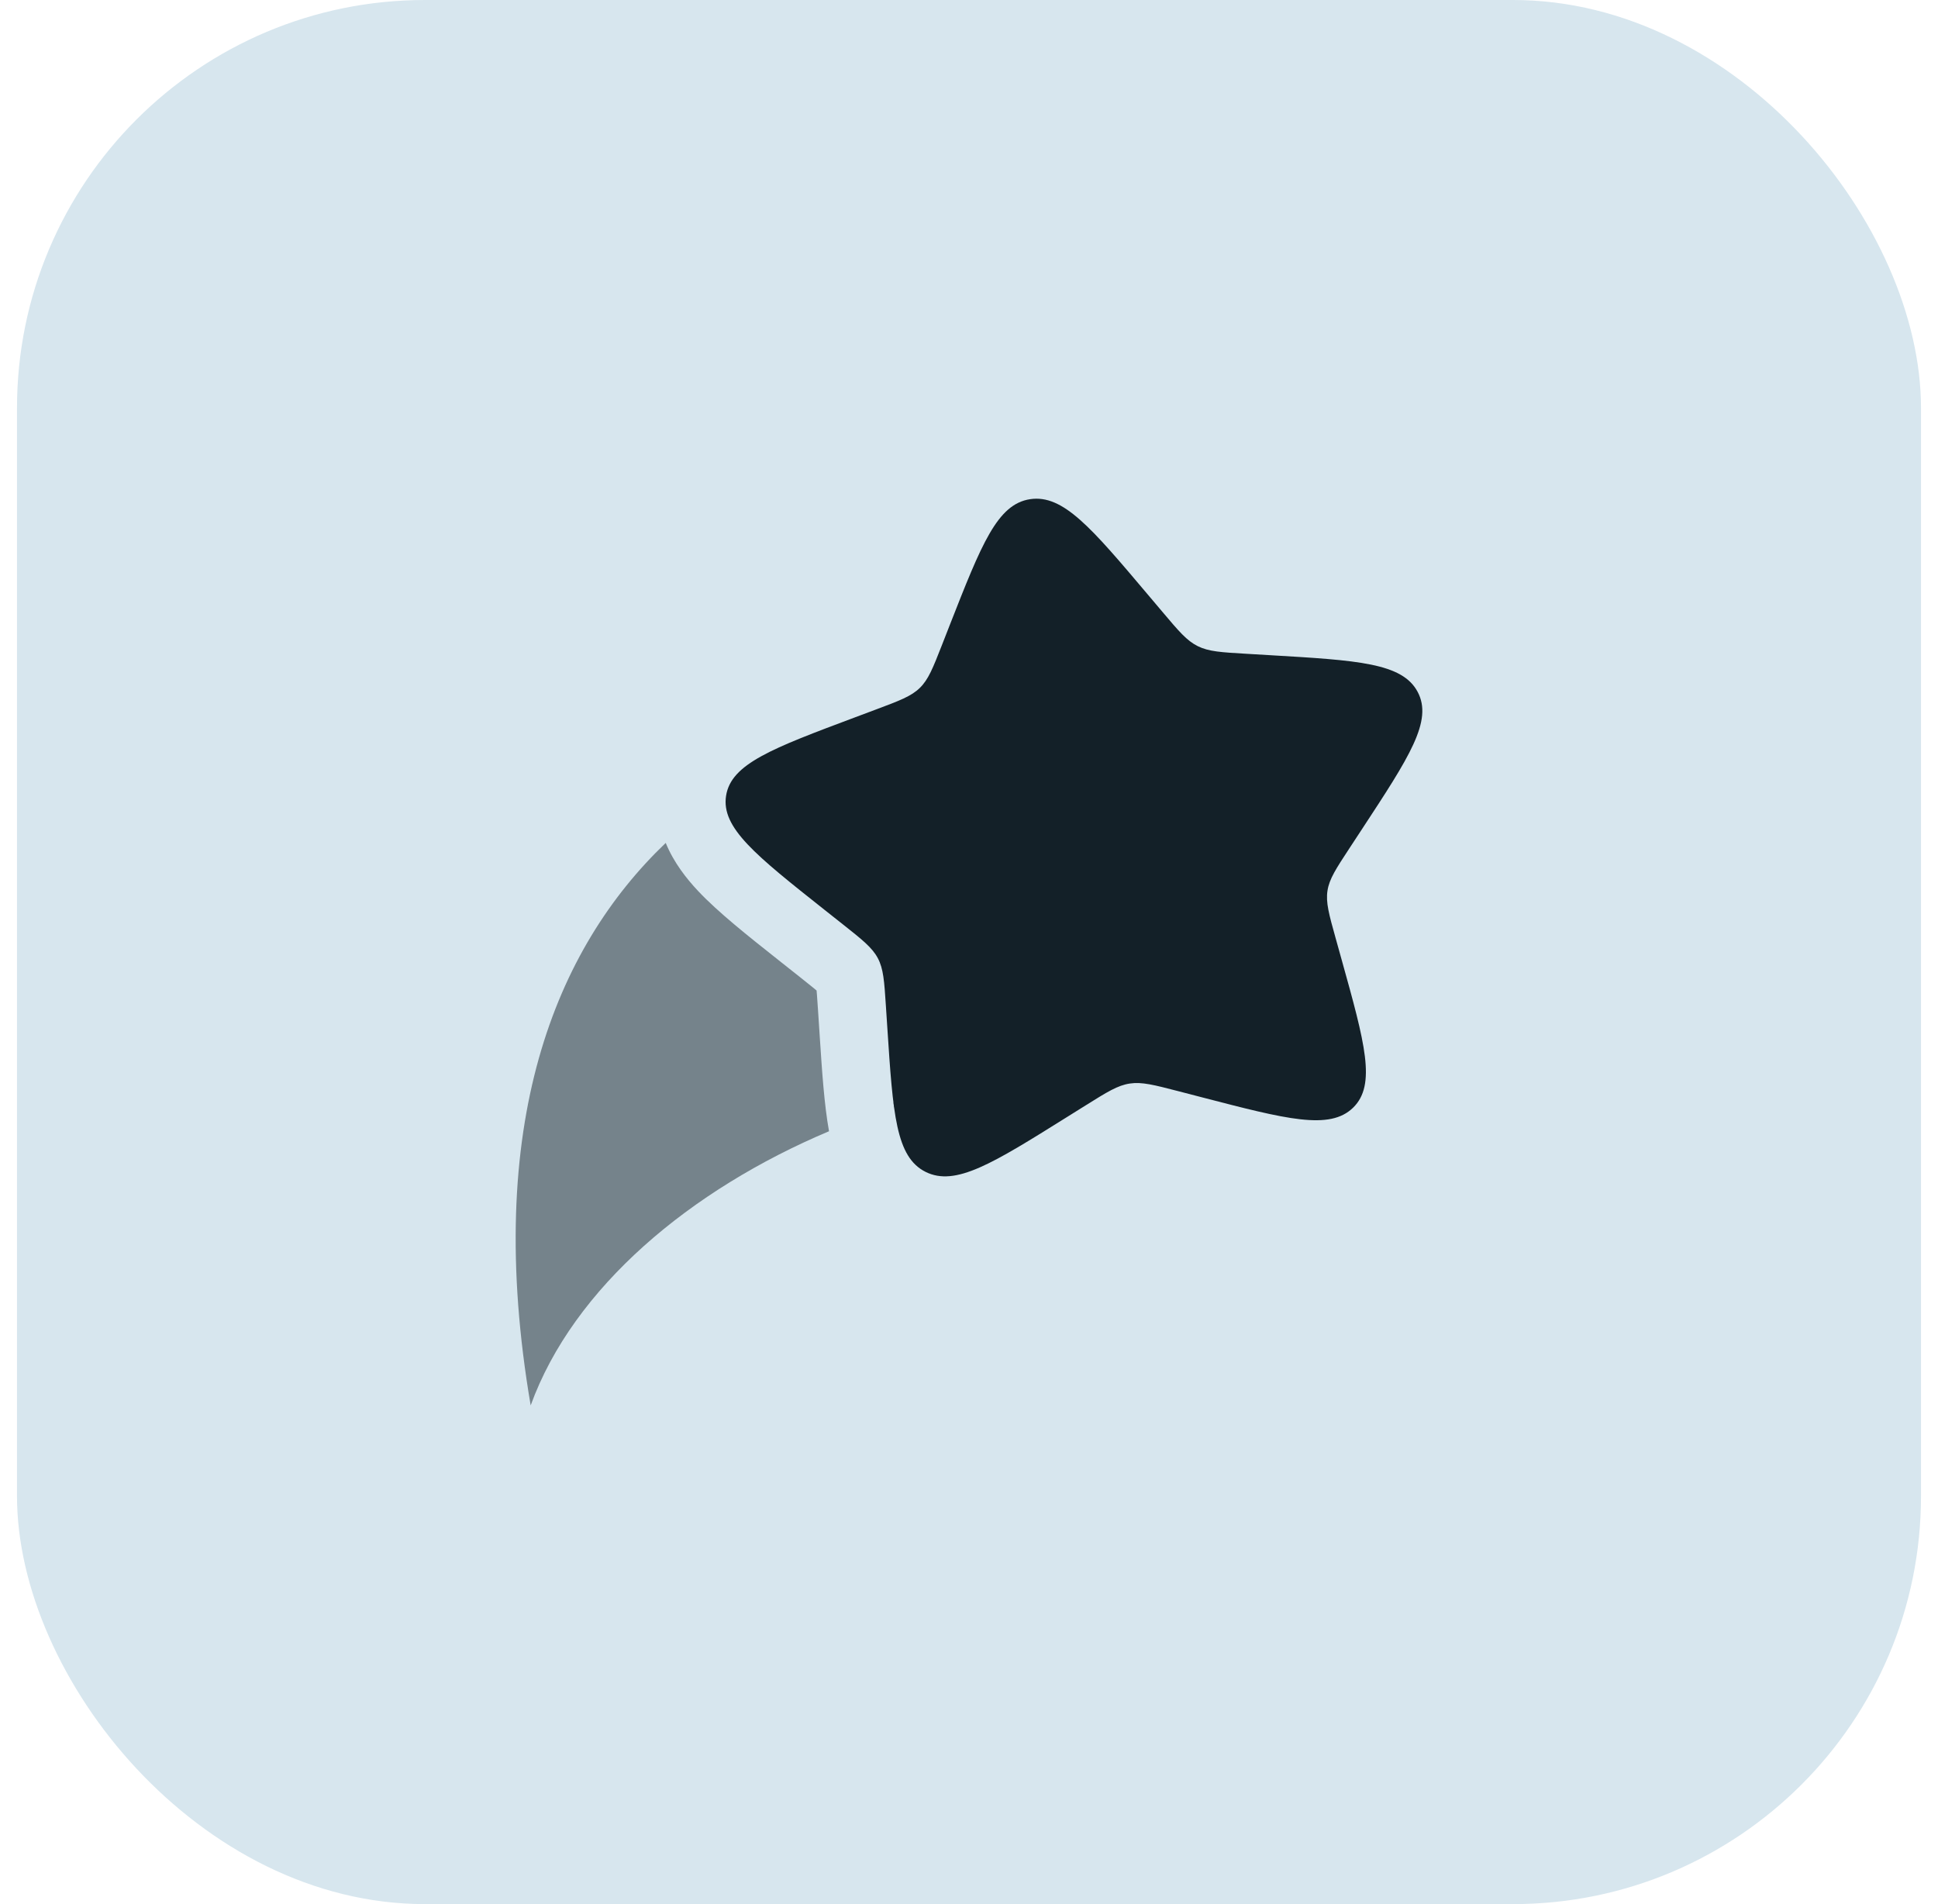 <svg width="57" height="56" viewBox="0 0 57 56" fill="none" xmlns="http://www.w3.org/2000/svg">
<rect x="0.5" width="56" height="56" rx="12" fill="#D7E6EE"/>
<path d="M27.94 18.368C28.867 16.007 29.33 14.826 30.298 14.681C31.267 14.535 32.1 15.521 33.765 17.493L34.196 18.003C34.669 18.563 34.905 18.843 35.227 19.003C35.549 19.163 35.919 19.185 36.66 19.228L37.334 19.268C39.941 19.421 41.244 19.497 41.696 20.349C42.149 21.201 41.45 22.265 40.054 24.392L39.693 24.942C39.296 25.547 39.097 25.849 39.044 26.194C38.99 26.539 39.087 26.888 39.282 27.586L39.459 28.221C40.144 30.677 40.486 31.904 39.797 32.577C39.108 33.249 37.844 32.92 35.316 32.263L34.661 32.093C33.943 31.907 33.584 31.813 33.229 31.867C32.874 31.92 32.564 32.114 31.943 32.502L31.378 32.855C29.195 34.22 28.103 34.902 27.225 34.466C26.347 34.029 26.264 32.762 26.098 30.229L26.055 29.573C26.008 28.854 25.984 28.494 25.819 28.181C25.653 27.869 25.364 27.64 24.786 27.182L24.259 26.765C22.225 25.153 21.208 24.347 21.355 23.405C21.501 22.463 22.714 22.009 25.14 21.1L25.767 20.865C26.456 20.607 26.801 20.478 27.053 20.232C27.306 19.985 27.438 19.65 27.701 18.979L27.94 18.368Z" fill="#132028"/>
<g opacity="0.5">
<path d="M19.58 24.79C16.331 27.895 14.2 33.074 15.608 41.333C16.865 37.862 20.31 34.987 24.383 33.27C24.241 32.48 24.178 31.515 24.111 30.497L24.059 29.704C24.047 29.519 24.038 29.379 24.028 29.259C24.024 29.209 24.02 29.167 24.017 29.131C23.986 29.105 23.948 29.073 23.901 29.035C23.805 28.956 23.692 28.867 23.544 28.749L22.91 28.247C21.986 27.515 21.125 26.833 20.533 26.205C20.196 25.846 19.818 25.373 19.58 24.79Z" fill="#132028"/>
<path d="M26.296 32.564C26.289 32.514 26.282 32.463 26.276 32.411L26.35 32.546C26.332 32.552 26.314 32.558 26.296 32.564Z" fill="#132028"/>
</g>
</svg>
